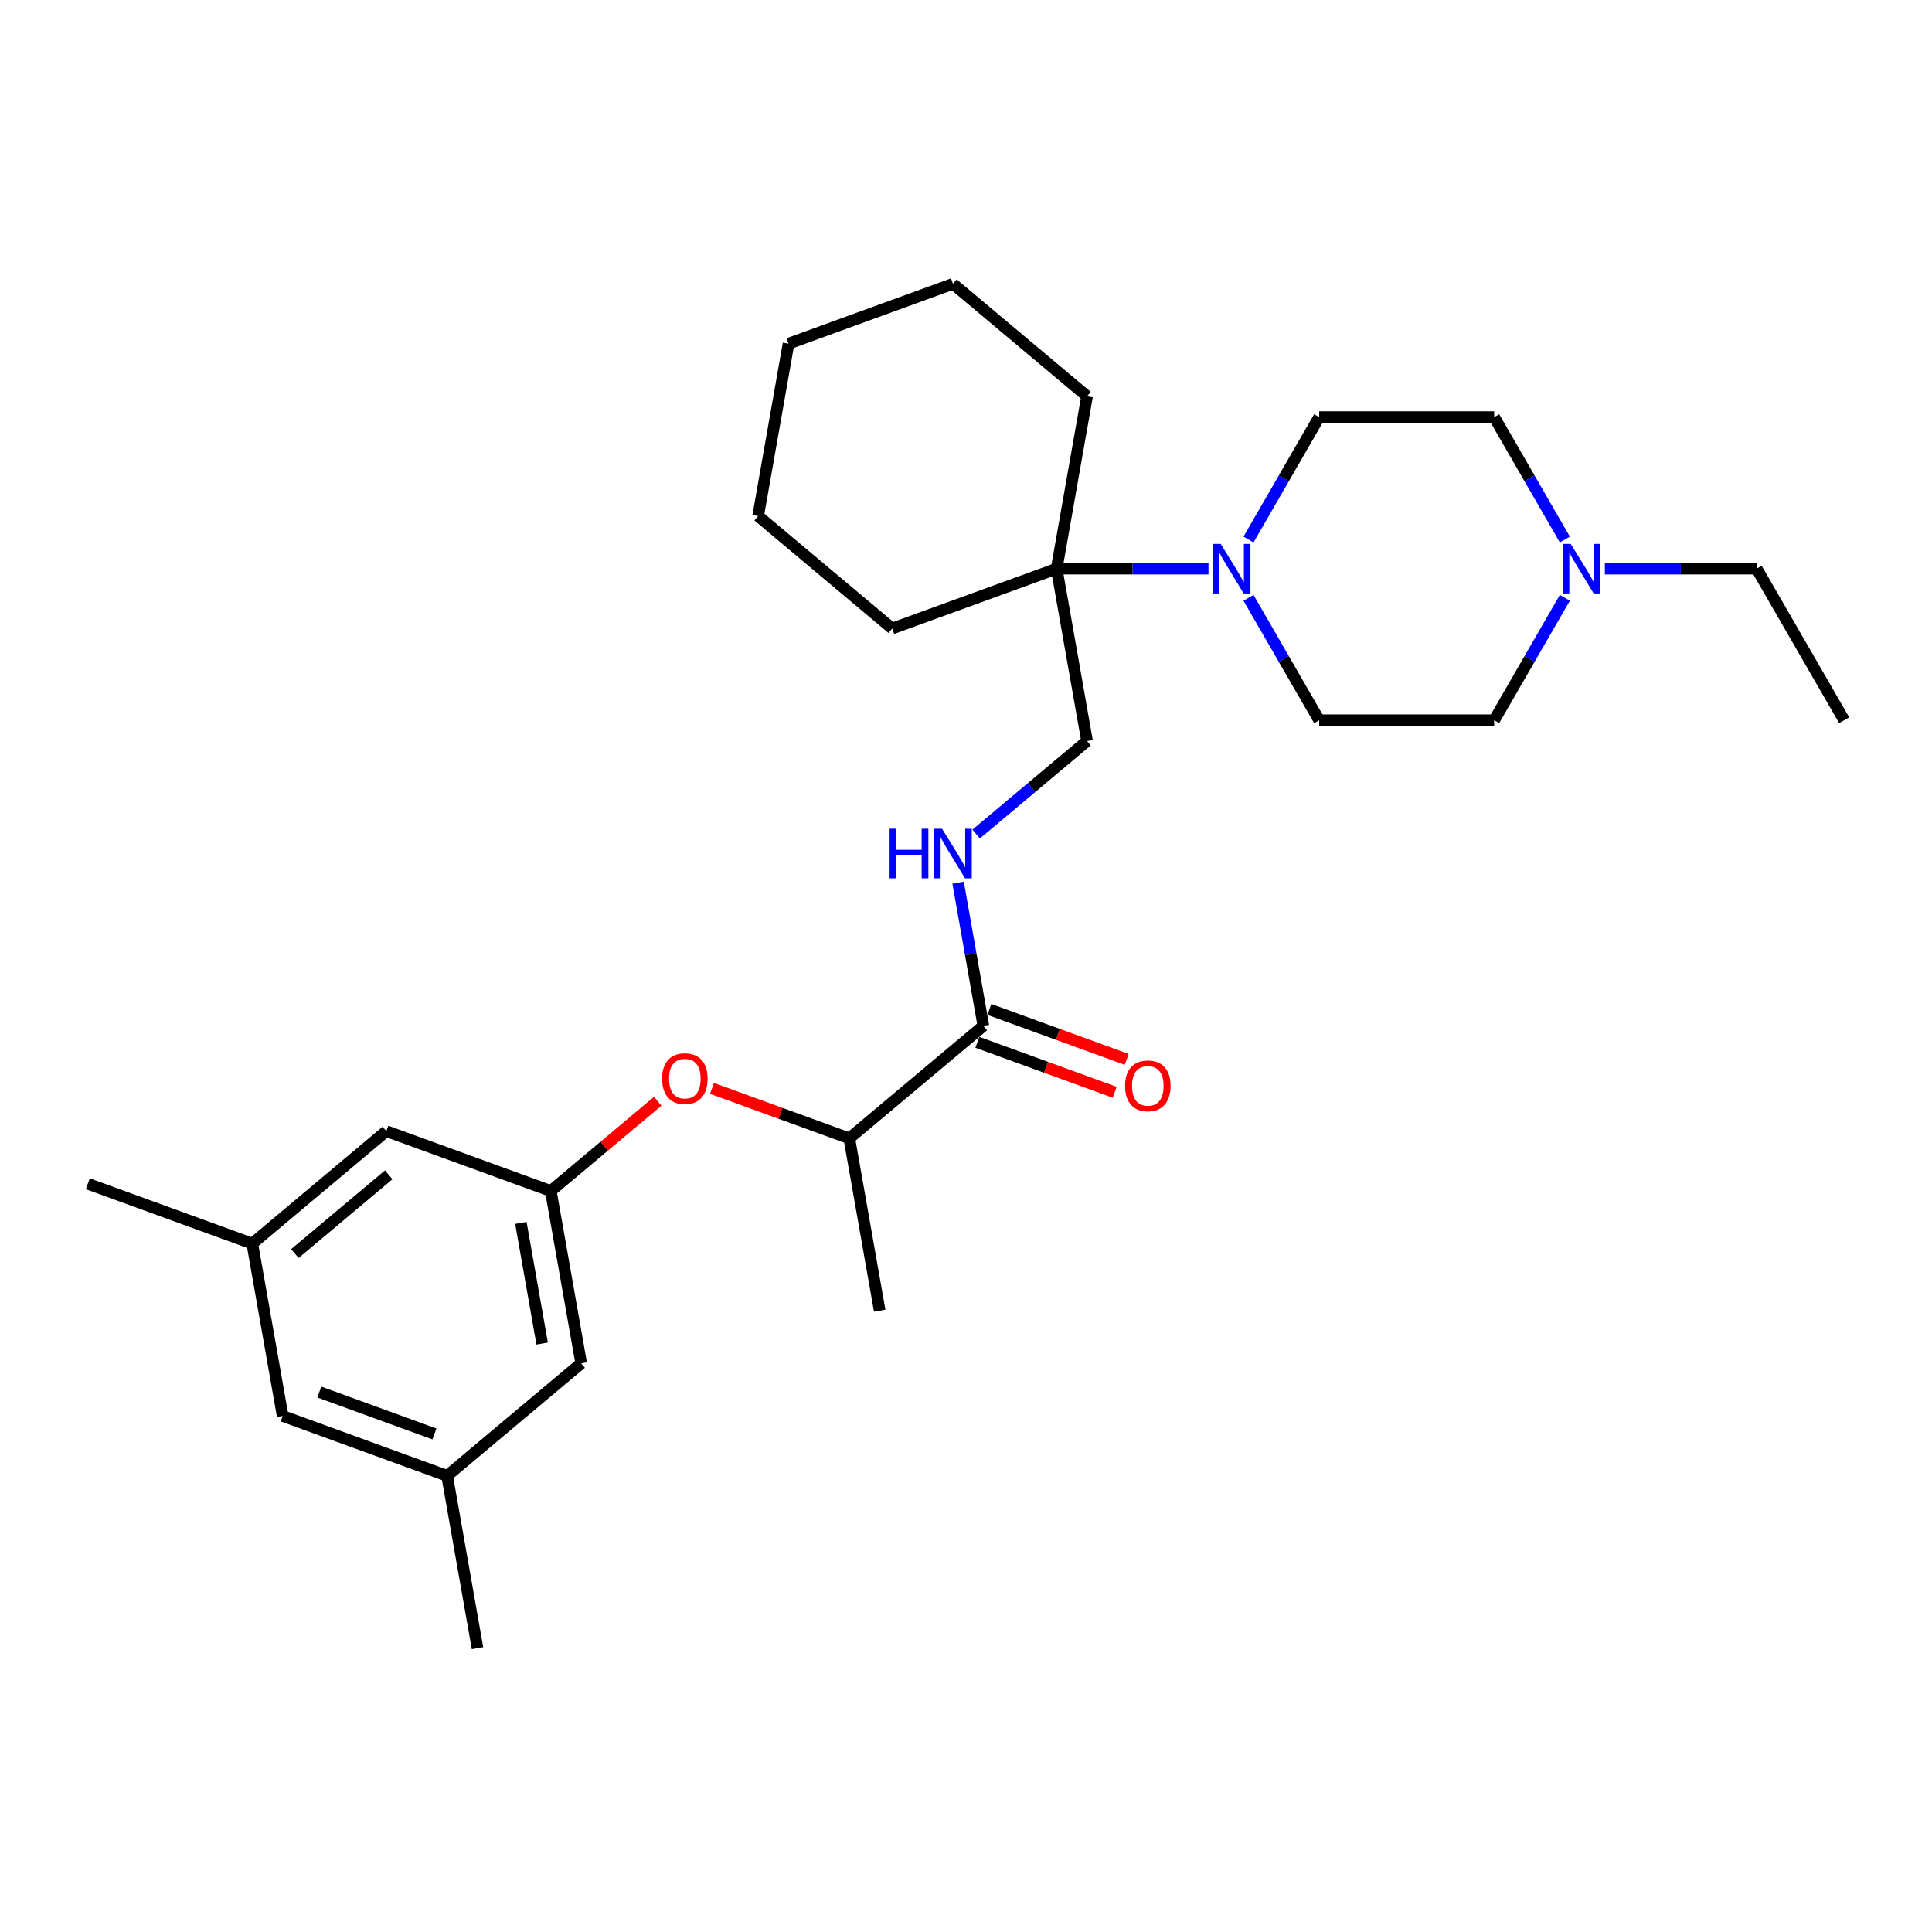 <?xml version='1.0' encoding='iso-8859-1'?>
<svg version='1.1' baseProfile='full'
              xmlns='http://www.w3.org/2000/svg'
                      xmlns:rdkit='http://www.rdkit.org/xml'
                      xmlns:xlink='http://www.w3.org/1999/xlink'
                  xml:space='preserve'
width='1000px' height='1000px' viewBox='0 0 1000 1000'>
<!-- END OF HEADER -->
<rect style='opacity:1.0;fill:#FFFFFF;stroke:none' width='1000' height='1000' x='0' y='0'> </rect>
<path class='bond-1' d='M 625.51,294.341 L 586.215,294.341' style='fill:none;fill-rule:evenodd;stroke:#0000FF;stroke-width:6px;stroke-linecap:butt;stroke-linejoin:miter;stroke-opacity:1' />
<path class='bond-1' d='M 586.215,294.341 L 546.92,294.341' style='fill:none;fill-rule:evenodd;stroke:#000000;stroke-width:6px;stroke-linecap:butt;stroke-linejoin:miter;stroke-opacity:1' />
<path class='bond-8' d='M 646.217,279.25 L 664.506,247.572' style='fill:none;fill-rule:evenodd;stroke:#0000FF;stroke-width:6px;stroke-linecap:butt;stroke-linejoin:miter;stroke-opacity:1' />
<path class='bond-8' d='M 664.506,247.572 L 682.795,215.894' style='fill:none;fill-rule:evenodd;stroke:#000000;stroke-width:6px;stroke-linecap:butt;stroke-linejoin:miter;stroke-opacity:1' />
<path class='bond-9' d='M 646.217,309.432 L 664.506,341.11' style='fill:none;fill-rule:evenodd;stroke:#0000FF;stroke-width:6px;stroke-linecap:butt;stroke-linejoin:miter;stroke-opacity:1' />
<path class='bond-9' d='M 664.506,341.11 L 682.795,372.789' style='fill:none;fill-rule:evenodd;stroke:#000000;stroke-width:6px;stroke-linecap:butt;stroke-linejoin:miter;stroke-opacity:1' />
<path class='bond-0' d='M 508.989,530.981 L 502.454,493.923' style='fill:none;fill-rule:evenodd;stroke:#000000;stroke-width:6px;stroke-linecap:butt;stroke-linejoin:miter;stroke-opacity:1' />
<path class='bond-0' d='M 502.454,493.923 L 495.92,456.865' style='fill:none;fill-rule:evenodd;stroke:#0000FF;stroke-width:6px;stroke-linecap:butt;stroke-linejoin:miter;stroke-opacity:1' />
<path class='bond-6' d='M 508.989,530.981 L 439.598,589.207' style='fill:none;fill-rule:evenodd;stroke:#000000;stroke-width:6px;stroke-linecap:butt;stroke-linejoin:miter;stroke-opacity:1' />
<path class='bond-10' d='M 505.891,539.493 L 541.431,552.429' style='fill:none;fill-rule:evenodd;stroke:#000000;stroke-width:6px;stroke-linecap:butt;stroke-linejoin:miter;stroke-opacity:1' />
<path class='bond-10' d='M 541.431,552.429 L 576.971,565.364' style='fill:none;fill-rule:evenodd;stroke:#FF0000;stroke-width:6px;stroke-linecap:butt;stroke-linejoin:miter;stroke-opacity:1' />
<path class='bond-10' d='M 512.087,522.469 L 547.627,535.405' style='fill:none;fill-rule:evenodd;stroke:#000000;stroke-width:6px;stroke-linecap:butt;stroke-linejoin:miter;stroke-opacity:1' />
<path class='bond-10' d='M 547.627,535.405 L 583.167,548.34' style='fill:none;fill-rule:evenodd;stroke:#FF0000;stroke-width:6px;stroke-linecap:butt;stroke-linejoin:miter;stroke-opacity:1' />
<path class='bond-7' d='M 546.92,294.341 L 562.65,383.548' style='fill:none;fill-rule:evenodd;stroke:#000000;stroke-width:6px;stroke-linecap:butt;stroke-linejoin:miter;stroke-opacity:1' />
<path class='bond-19' d='M 546.92,294.341 L 562.65,205.134' style='fill:none;fill-rule:evenodd;stroke:#000000;stroke-width:6px;stroke-linecap:butt;stroke-linejoin:miter;stroke-opacity:1' />
<path class='bond-20' d='M 546.92,294.341 L 461.8,325.322' style='fill:none;fill-rule:evenodd;stroke:#000000;stroke-width:6px;stroke-linecap:butt;stroke-linejoin:miter;stroke-opacity:1' />
<path class='bond-2' d='M 505.252,431.711 L 533.951,407.629' style='fill:none;fill-rule:evenodd;stroke:#0000FF;stroke-width:6px;stroke-linecap:butt;stroke-linejoin:miter;stroke-opacity:1' />
<path class='bond-2' d='M 533.951,407.629 L 562.65,383.548' style='fill:none;fill-rule:evenodd;stroke:#000000;stroke-width:6px;stroke-linecap:butt;stroke-linejoin:miter;stroke-opacity:1' />
<path class='bond-3' d='M 809.958,309.432 L 791.668,341.11' style='fill:none;fill-rule:evenodd;stroke:#0000FF;stroke-width:6px;stroke-linecap:butt;stroke-linejoin:miter;stroke-opacity:1' />
<path class='bond-3' d='M 791.668,341.11 L 773.379,372.789' style='fill:none;fill-rule:evenodd;stroke:#000000;stroke-width:6px;stroke-linecap:butt;stroke-linejoin:miter;stroke-opacity:1' />
<path class='bond-18' d='M 830.664,294.341 L 869.959,294.341' style='fill:none;fill-rule:evenodd;stroke:#0000FF;stroke-width:6px;stroke-linecap:butt;stroke-linejoin:miter;stroke-opacity:1' />
<path class='bond-18' d='M 869.959,294.341 L 909.254,294.341' style='fill:none;fill-rule:evenodd;stroke:#000000;stroke-width:6px;stroke-linecap:butt;stroke-linejoin:miter;stroke-opacity:1' />
<path class='bond-28' d='M 809.958,279.25 L 791.668,247.572' style='fill:none;fill-rule:evenodd;stroke:#0000FF;stroke-width:6px;stroke-linecap:butt;stroke-linejoin:miter;stroke-opacity:1' />
<path class='bond-28' d='M 791.668,247.572 L 773.379,215.894' style='fill:none;fill-rule:evenodd;stroke:#000000;stroke-width:6px;stroke-linecap:butt;stroke-linejoin:miter;stroke-opacity:1' />
<path class='bond-4' d='M 285.086,616.452 L 312.762,593.229' style='fill:none;fill-rule:evenodd;stroke:#000000;stroke-width:6px;stroke-linecap:butt;stroke-linejoin:miter;stroke-opacity:1' />
<path class='bond-4' d='M 312.762,593.229 L 340.437,570.007' style='fill:none;fill-rule:evenodd;stroke:#FF0000;stroke-width:6px;stroke-linecap:butt;stroke-linejoin:miter;stroke-opacity:1' />
<path class='bond-13' d='M 285.086,616.452 L 199.966,585.47' style='fill:none;fill-rule:evenodd;stroke:#000000;stroke-width:6px;stroke-linecap:butt;stroke-linejoin:miter;stroke-opacity:1' />
<path class='bond-14' d='M 285.086,616.452 L 300.816,705.659' style='fill:none;fill-rule:evenodd;stroke:#000000;stroke-width:6px;stroke-linecap:butt;stroke-linejoin:miter;stroke-opacity:1' />
<path class='bond-14' d='M 269.604,632.979 L 280.615,695.424' style='fill:none;fill-rule:evenodd;stroke:#000000;stroke-width:6px;stroke-linecap:butt;stroke-linejoin:miter;stroke-opacity:1' />
<path class='bond-5' d='M 368.518,563.336 L 404.058,576.272' style='fill:none;fill-rule:evenodd;stroke:#FF0000;stroke-width:6px;stroke-linecap:butt;stroke-linejoin:miter;stroke-opacity:1' />
<path class='bond-5' d='M 404.058,576.272 L 439.598,589.207' style='fill:none;fill-rule:evenodd;stroke:#000000;stroke-width:6px;stroke-linecap:butt;stroke-linejoin:miter;stroke-opacity:1' />
<path class='bond-21' d='M 439.598,589.207 L 455.327,678.414' style='fill:none;fill-rule:evenodd;stroke:#000000;stroke-width:6px;stroke-linecap:butt;stroke-linejoin:miter;stroke-opacity:1' />
<path class='bond-16' d='M 682.795,215.894 L 773.379,215.894' style='fill:none;fill-rule:evenodd;stroke:#000000;stroke-width:6px;stroke-linecap:butt;stroke-linejoin:miter;stroke-opacity:1' />
<path class='bond-15' d='M 682.795,372.789 L 773.379,372.789' style='fill:none;fill-rule:evenodd;stroke:#000000;stroke-width:6px;stroke-linecap:butt;stroke-linejoin:miter;stroke-opacity:1' />
<path class='bond-11' d='M 130.575,643.696 L 199.966,585.47' style='fill:none;fill-rule:evenodd;stroke:#000000;stroke-width:6px;stroke-linecap:butt;stroke-linejoin:miter;stroke-opacity:1' />
<path class='bond-11' d='M 152.629,648.841 L 201.202,608.082' style='fill:none;fill-rule:evenodd;stroke:#000000;stroke-width:6px;stroke-linecap:butt;stroke-linejoin:miter;stroke-opacity:1' />
<path class='bond-22' d='M 130.575,643.696 L 45.455,612.715' style='fill:none;fill-rule:evenodd;stroke:#000000;stroke-width:6px;stroke-linecap:butt;stroke-linejoin:miter;stroke-opacity:1' />
<path class='bond-30' d='M 130.575,643.696 L 146.305,732.903' style='fill:none;fill-rule:evenodd;stroke:#000000;stroke-width:6px;stroke-linecap:butt;stroke-linejoin:miter;stroke-opacity:1' />
<path class='bond-12' d='M 231.425,763.885 L 300.816,705.659' style='fill:none;fill-rule:evenodd;stroke:#000000;stroke-width:6px;stroke-linecap:butt;stroke-linejoin:miter;stroke-opacity:1' />
<path class='bond-17' d='M 231.425,763.885 L 146.305,732.903' style='fill:none;fill-rule:evenodd;stroke:#000000;stroke-width:6px;stroke-linecap:butt;stroke-linejoin:miter;stroke-opacity:1' />
<path class='bond-17' d='M 224.853,742.213 L 165.269,720.527' style='fill:none;fill-rule:evenodd;stroke:#000000;stroke-width:6px;stroke-linecap:butt;stroke-linejoin:miter;stroke-opacity:1' />
<path class='bond-23' d='M 231.425,763.885 L 247.155,853.092' style='fill:none;fill-rule:evenodd;stroke:#000000;stroke-width:6px;stroke-linecap:butt;stroke-linejoin:miter;stroke-opacity:1' />
<path class='bond-24' d='M 909.254,294.341 L 954.545,372.789' style='fill:none;fill-rule:evenodd;stroke:#000000;stroke-width:6px;stroke-linecap:butt;stroke-linejoin:miter;stroke-opacity:1' />
<path class='bond-25' d='M 562.65,205.134 L 493.259,146.908' style='fill:none;fill-rule:evenodd;stroke:#000000;stroke-width:6px;stroke-linecap:butt;stroke-linejoin:miter;stroke-opacity:1' />
<path class='bond-26' d='M 461.8,325.322 L 392.409,267.097' style='fill:none;fill-rule:evenodd;stroke:#000000;stroke-width:6px;stroke-linecap:butt;stroke-linejoin:miter;stroke-opacity:1' />
<path class='bond-29' d='M 493.259,146.908 L 408.139,177.889' style='fill:none;fill-rule:evenodd;stroke:#000000;stroke-width:6px;stroke-linecap:butt;stroke-linejoin:miter;stroke-opacity:1' />
<path class='bond-27' d='M 392.409,267.097 L 408.139,177.889' style='fill:none;fill-rule:evenodd;stroke:#000000;stroke-width:6px;stroke-linecap:butt;stroke-linejoin:miter;stroke-opacity:1' />
<path  class='atom-0' d='M 631.833 281.514
L 640.239 295.102
Q 641.073 296.443, 642.413 298.87
Q 643.754 301.298, 643.826 301.443
L 643.826 281.514
L 647.232 281.514
L 647.232 307.168
L 643.718 307.168
L 634.696 292.312
Q 633.645 290.573, 632.522 288.58
Q 631.435 286.587, 631.109 285.971
L 631.109 307.168
L 627.775 307.168
L 627.775 281.514
L 631.833 281.514
' fill='#0000FF'/>
<path  class='atom-3' d='M 460.45 428.948
L 463.928 428.948
L 463.928 439.854
L 477.045 439.854
L 477.045 428.948
L 480.523 428.948
L 480.523 454.601
L 477.045 454.601
L 477.045 442.752
L 463.928 442.752
L 463.928 454.601
L 460.45 454.601
L 460.45 428.948
' fill='#0000FF'/>
<path  class='atom-3' d='M 487.589 428.948
L 495.995 442.535
Q 496.828 443.876, 498.169 446.303
Q 499.509 448.731, 499.582 448.876
L 499.582 428.948
L 502.988 428.948
L 502.988 454.601
L 499.473 454.601
L 490.451 439.745
Q 489.4 438.006, 488.277 436.013
Q 487.19 434.02, 486.864 433.404
L 486.864 454.601
L 483.53 454.601
L 483.53 428.948
L 487.589 428.948
' fill='#0000FF'/>
<path  class='atom-4' d='M 813 281.514
L 821.406 295.102
Q 822.239 296.443, 823.58 298.87
Q 824.921 301.298, 824.993 301.443
L 824.993 281.514
L 828.399 281.514
L 828.399 307.168
L 824.884 307.168
L 815.862 292.312
Q 814.812 290.573, 813.688 288.58
Q 812.601 286.587, 812.275 285.971
L 812.275 307.168
L 808.942 307.168
L 808.942 281.514
L 813 281.514
' fill='#0000FF'/>
<path  class='atom-6' d='M 342.701 558.298
Q 342.701 552.139, 345.745 548.696
Q 348.789 545.254, 354.477 545.254
Q 360.166 545.254, 363.21 548.696
Q 366.253 552.139, 366.253 558.298
Q 366.253 564.53, 363.173 568.081
Q 360.094 571.596, 354.477 571.596
Q 348.825 571.596, 345.745 568.081
Q 342.701 564.567, 342.701 558.298
M 354.477 568.697
Q 358.391 568.697, 360.492 566.088
Q 362.63 563.443, 362.63 558.298
Q 362.63 553.262, 360.492 550.726
Q 358.391 548.153, 354.477 548.153
Q 350.564 548.153, 348.426 550.689
Q 346.325 553.226, 346.325 558.298
Q 346.325 563.48, 348.426 566.088
Q 350.564 568.697, 354.477 568.697
' fill='#FF0000'/>
<path  class='atom-11' d='M 582.333 562.035
Q 582.333 555.875, 585.377 552.433
Q 588.421 548.991, 594.109 548.991
Q 599.798 548.991, 602.841 552.433
Q 605.885 555.875, 605.885 562.035
Q 605.885 568.267, 602.805 571.818
Q 599.725 575.333, 594.109 575.333
Q 588.457 575.333, 585.377 571.818
Q 582.333 568.304, 582.333 562.035
M 594.109 572.434
Q 598.022 572.434, 600.124 569.825
Q 602.262 567.18, 602.262 562.035
Q 602.262 556.999, 600.124 554.462
Q 598.022 551.89, 594.109 551.89
Q 590.196 551.89, 588.058 554.426
Q 585.957 556.962, 585.957 562.035
Q 585.957 567.217, 588.058 569.825
Q 590.196 572.434, 594.109 572.434
' fill='#FF0000'/>
</svg>
